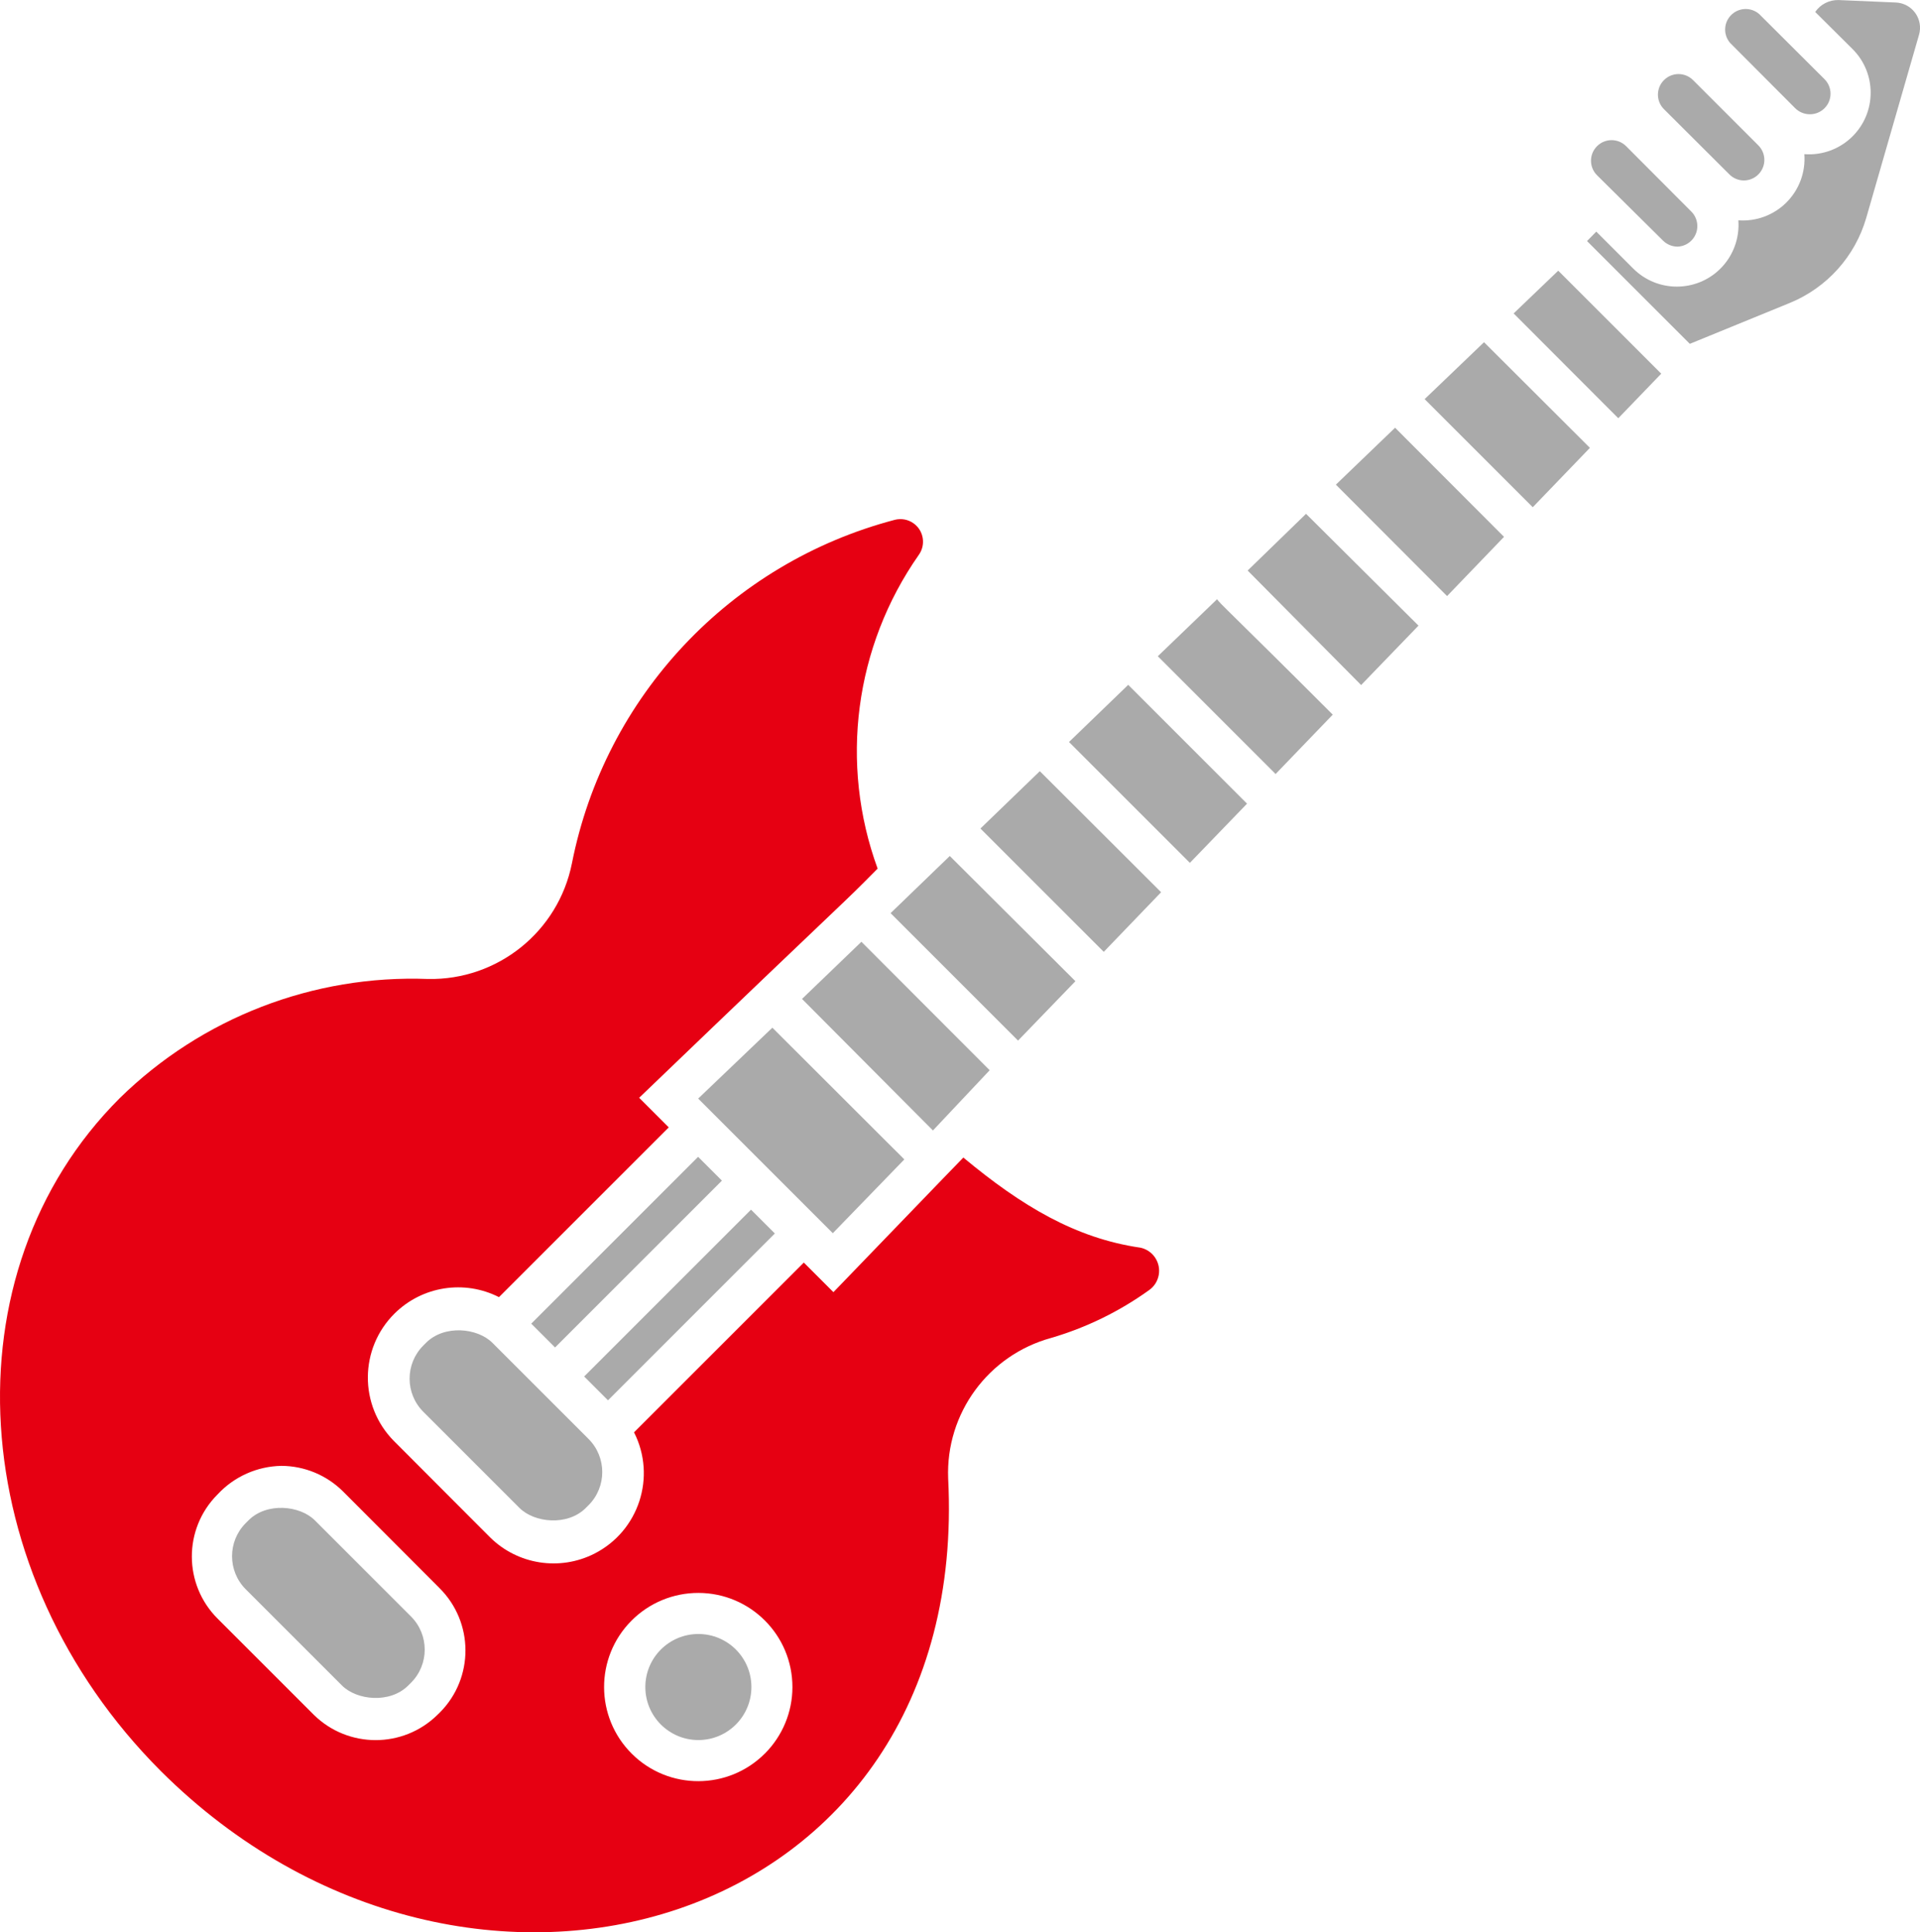 <svg viewBox="0 0 498.14 501.41" xmlns="http://www.w3.org/2000/svg"><path d="m137.83 343.47 43.29-43.29 6.18 6.18-43.29 43.29z" fill="#aaa"/><path d="m151.56 357.18 43.29-43.29 6.18 6.18-43.29 43.29z" fill="#aaa"/><path d="m295.7 323.73c-16.59-2.45-30.51-10.67-45.76-23.36-1.49 1.49-.32.32-33.71 34.93l-7.68-7.68-44.05 44.05c5.85 11.53 1.25 25.62-10.28 31.48-8.99 4.56-19.89 2.86-27.06-4.22l-24.96-25.01c-9.09-9.2-9-24.02.2-33.11 7.17-7.08 18.07-8.79 27.06-4.22l44.05-44.05-7.68-7.68c59.52-57.17 51.2-48.69 61.87-59.47-9.96-27.24-5.97-57.63 10.67-81.39 1.89-2.63 1.3-6.3-1.33-8.19-1.4-1.01-3.18-1.35-4.86-.93-42.69 11.21-75.23 45.82-83.79 89.12-3.53 17.73-19.26 30.38-37.33 30.03-29.79-1.13-58.72 10.06-80 30.93-45.28 45.23-40.48 123.41 10.67 174.61 79.31 79.09 210.29 41.76 204.27-75.95-.65-16.86 10.39-31.95 26.67-36.43 9.1-2.66 17.68-6.84 25.39-12.37 2.8-1.91 3.51-5.73 1.6-8.53-.92-1.35-2.34-2.27-3.95-2.57zm-182.24 121.28c-8.89 8.7-23.11 8.7-32 0l-24.96-24.96c-8.92-8.86-8.98-23.28-.11-32.21.04-.04.08-.08.11-.11 4.28-4.6 10.25-7.25 16.53-7.36 6 .03 11.75 2.43 16 6.67l24.96 25.01c8.96 8.87 9.04 23.32.17 32.28-.23.23-.46.46-.7.68zm85.01 9.98c-9.51 9.56-24.98 9.61-34.54.09-9.56-9.51-9.61-24.98-.09-34.54 4.59-4.62 10.84-7.21 17.36-7.2 13.49.02 24.41 10.97 24.39 24.46 0 6.44-2.57 12.62-7.11 17.19z" fill="#e60012"/><g fill="#aaa"><path d="m234.63 300.85-18.56 19.15-34.93-34.93 19.25-18.4c58.03 57.97 21.97 21.87 34.24 34.19z"/><path d="m256.77 277.71-14.72 15.63-33.97-34.13 15.41-14.83z"/><path d="m279.01 254.61-14.88 15.41-33.07-33.07 15.36-14.83 32.59 32.48z"/><path d="m301.25 231.52-14.88 15.47-32-32 15.41-14.88z"/><path d="m292.71 177.71 30.83 30.83-14.83 15.36-31.36-31.36z"/><path d="m345.78 185.44-14.83 15.41-30.56-30.56 15.41-14.83c0 .53 3.68 3.68 29.97 29.97z"/><path d="m368.02 162.35-14.88 15.41-29.44-29.71 15.15-14.72 29.17 29.01z"/><path d="m390.21 139.31-14.77 15.36-28.85-28.91 15.36-14.77 28.27 28.32z"/><path d="m412.5 116.21-14.83 15.41-28.05-28.05 15.41-14.77z"/><path d="m431.01 96.96-11.15 11.57-27.15-27.2 11.57-11.09 26.72 26.72z"/><rect height="59.62" rx="12.16" transform="matrix(.707 -.707 .707 .707 -223.09 201.19)" width="25.33" x="118.65" y="340.08"/><rect height="59.62" rx="12.16" transform="matrix(.707 -.707 .707 .707 -269.16 182.11)" width="25.33" x="72.58" y="386.16"/><path d="m497.89 9.01-13.71 47.57c-2.89 9.93-10.13 18.01-19.68 21.97l-26.08 10.67-26.67-26.67 2.4-2.45 9.55 9.55c6.23 6.27 16.36 6.3 22.63.08 3.32-3.3 5.03-7.89 4.68-12.56 4.64.34 9.19-1.35 12.48-4.64 3.3-3.3 5-7.88 4.64-12.53 4.65.36 9.23-1.34 12.53-4.64 6.24-6.25 6.24-16.37 0-22.61l-9.71-9.65c1.36-1.98 3.63-3.14 6.03-3.09l14.88.64c3.62.15 6.43 3.21 6.28 6.83-.02.52-.11 1.04-.25 1.54z"/><path d="m469.57 29.65c-1.42 0-2.78-.55-3.79-1.55l-16.91-16.96c-1.92-2.24-1.66-5.6.58-7.52 2-1.71 4.94-1.71 6.94 0l16.96 16.91c2.09 2.07 2.11 5.45.03 7.54-1.01 1.02-2.38 1.59-3.82 1.58z"/><path d="m452.39 46.83c-1.41-.02-2.75-.6-3.73-1.6l-16.96-16.91c-2.07-2.08-2.07-5.44 0-7.52 2.07-2.09 5.45-2.11 7.54-.03.01.01.02.02.03.03l16.91 16.91c2.09 2.07 2.11 5.45.03 7.54-1.01 1.02-2.38 1.59-3.82 1.58z"/><path d="m435.27 64c-1.42 0-2.78-.55-3.79-1.55l-17.12-16.96c-2.09-2.07-2.11-5.45-.03-7.54.01-.01.02-.02.03-.03 2.08-2.07 5.44-2.07 7.52 0l16.91 16.96c2.09 2.07 2.11 5.45.04 7.54-.95.96-2.22 1.52-3.56 1.58z"/><circle cx="181.19" cy="437.76" r="13.76"/></g></svg>